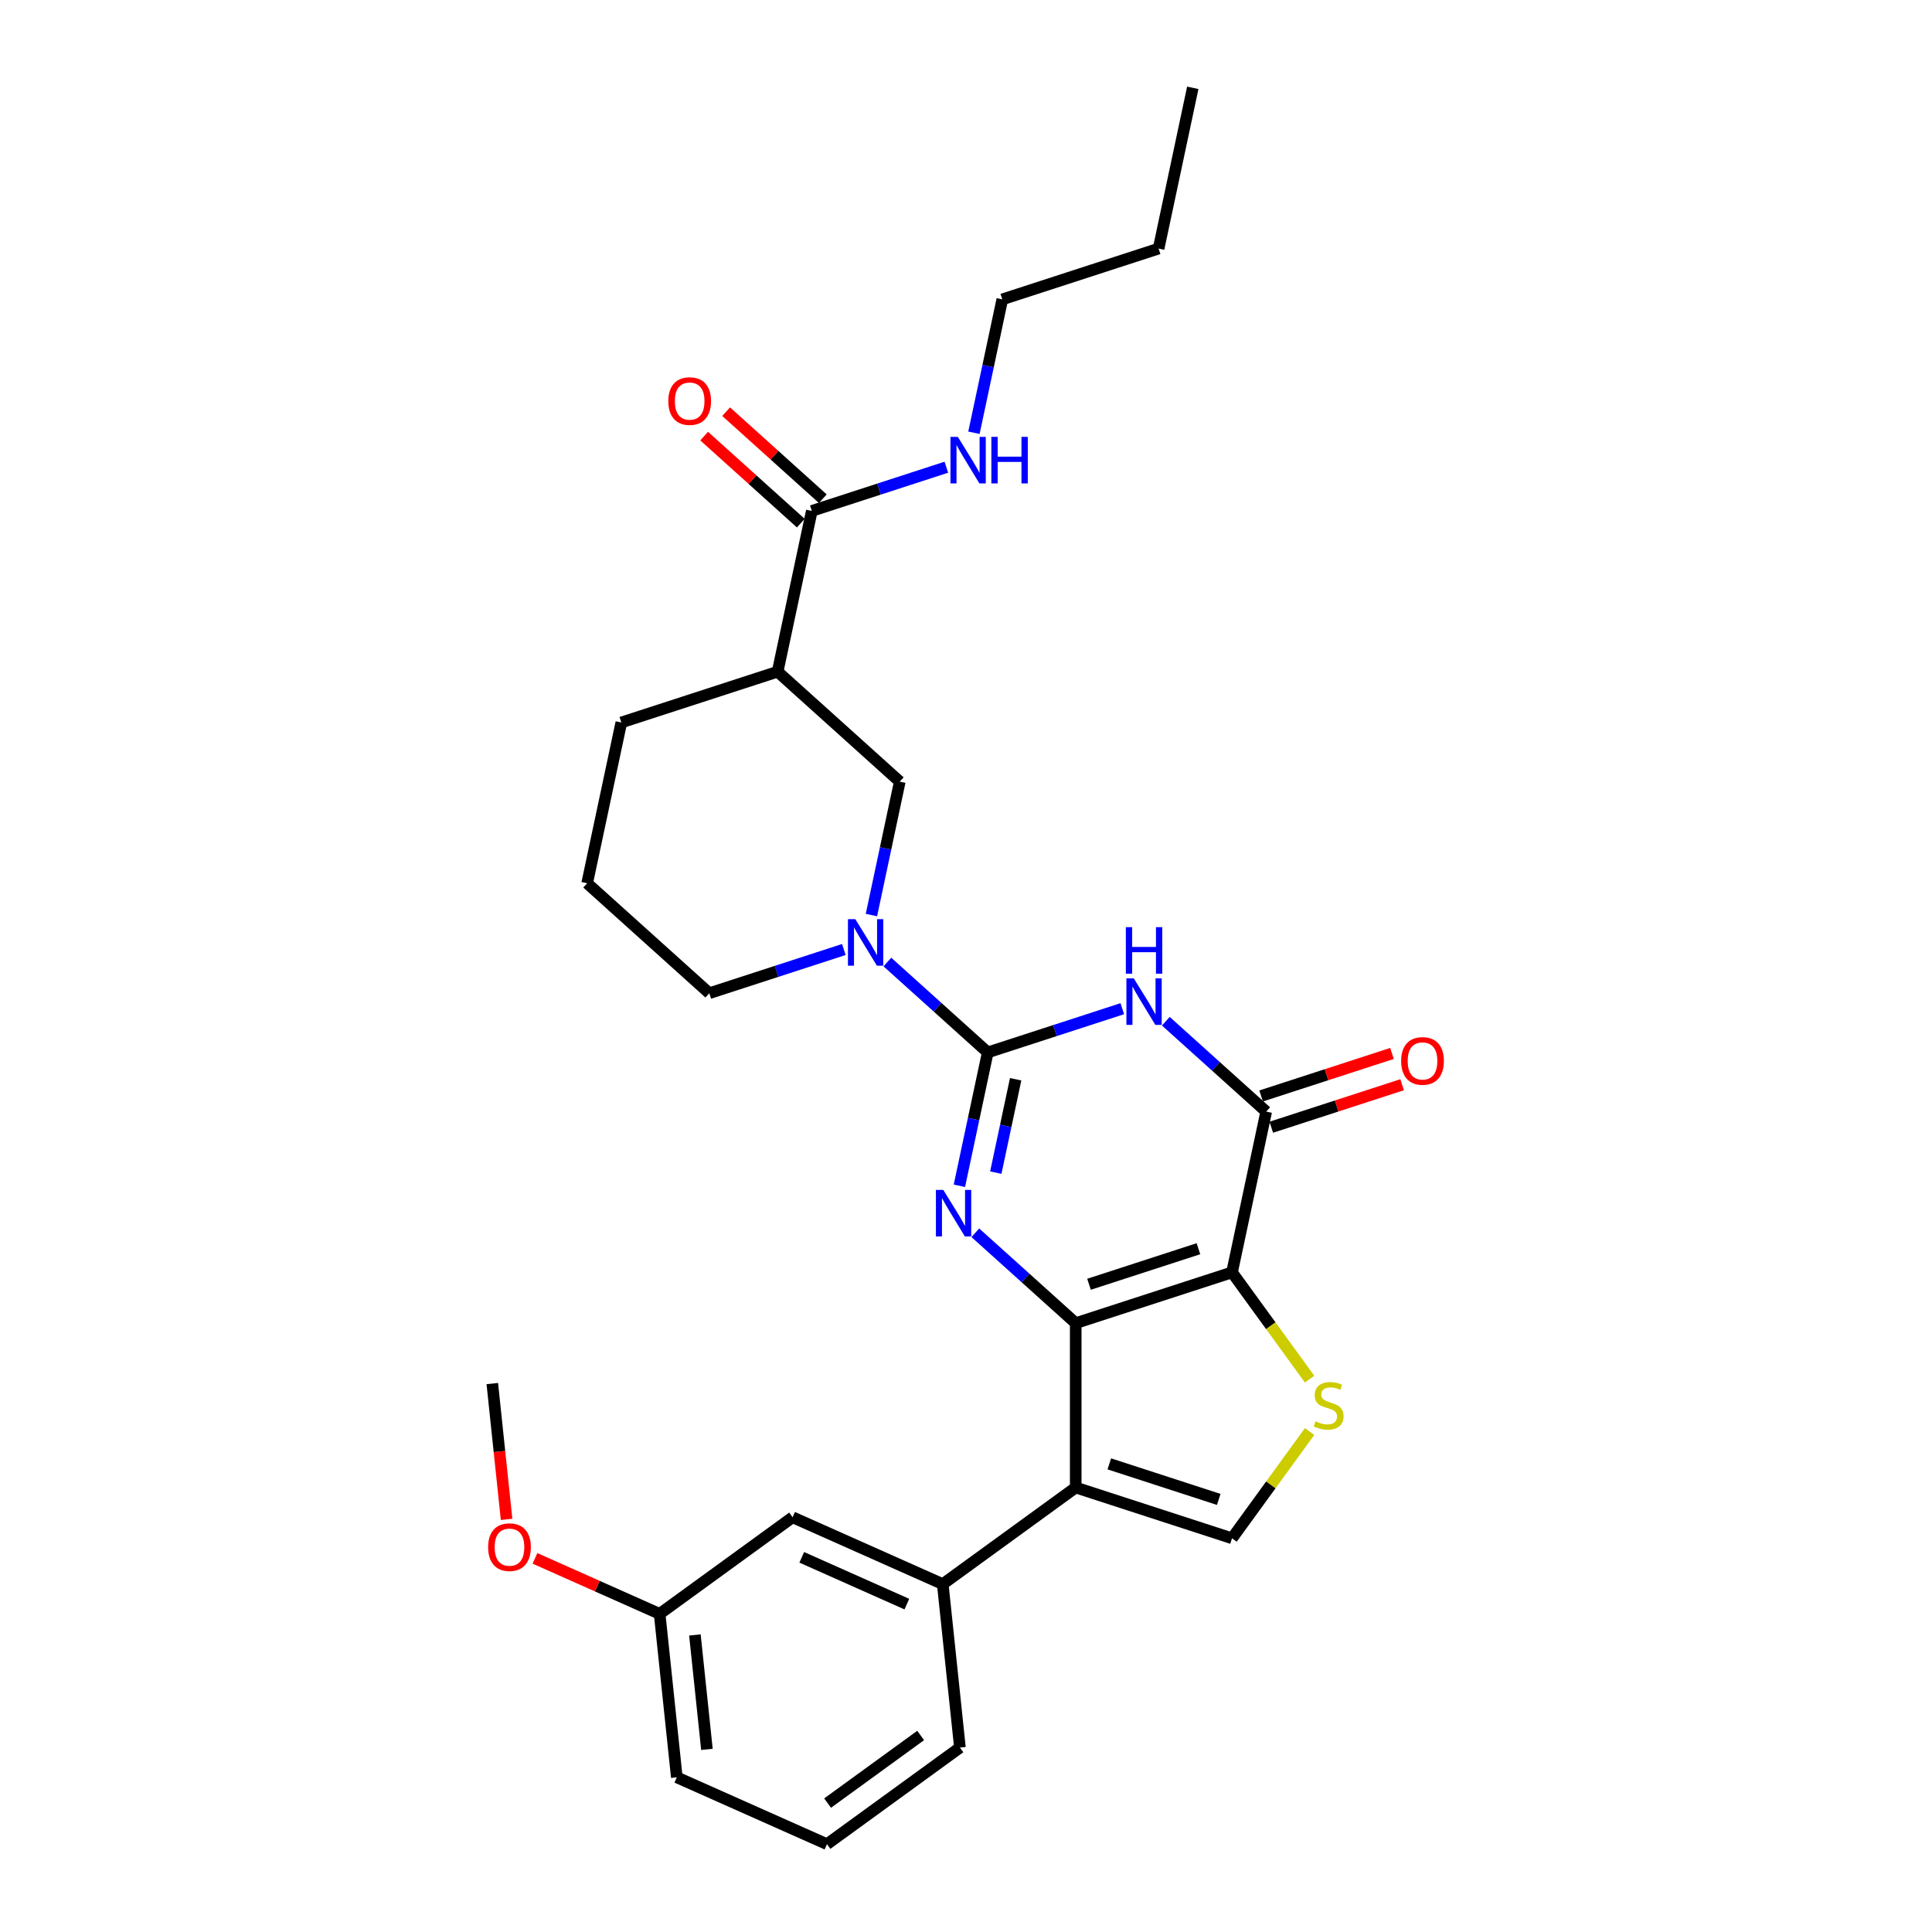 <?xml version='1.0' encoding='iso-8859-1'?>
<svg version='1.1' baseProfile='full'
              xmlns='http://www.w3.org/2000/svg'
                      xmlns:rdkit='http://www.rdkit.org/xml'
                      xmlns:xlink='http://www.w3.org/1999/xlink'
                  xml:space='preserve'
width='1000px' height='1000px' viewBox='0 0 1000 1000'>
<!-- END OF HEADER -->
<rect style='opacity:1.0;fill:#FFFFFF;stroke:none' width='1000' height='1000' x='0' y='0'> </rect>
<path class='bond-0' d='M 556.789,684.862 L 637.697,658.574' style='fill:none;fill-rule:evenodd;stroke:#000000;stroke-width:6px;stroke-linecap:butt;stroke-linejoin:miter;stroke-opacity:1' />
<path class='bond-0' d='M 563.668,664.738 L 620.303,646.336' style='fill:none;fill-rule:evenodd;stroke:#000000;stroke-width:6px;stroke-linecap:butt;stroke-linejoin:miter;stroke-opacity:1' />
<path class='bond-2' d='M 556.789,684.862 L 530.811,661.471' style='fill:none;fill-rule:evenodd;stroke:#000000;stroke-width:6px;stroke-linecap:butt;stroke-linejoin:miter;stroke-opacity:1' />
<path class='bond-2' d='M 530.811,661.471 L 504.832,638.08' style='fill:none;fill-rule:evenodd;stroke:#0000FF;stroke-width:6px;stroke-linecap:butt;stroke-linejoin:miter;stroke-opacity:1' />
<path class='bond-4' d='M 556.789,684.862 L 556.789,769.933' style='fill:none;fill-rule:evenodd;stroke:#000000;stroke-width:6px;stroke-linecap:butt;stroke-linejoin:miter;stroke-opacity:1' />
<path class='bond-5' d='M 637.697,658.574 L 655.384,575.362' style='fill:none;fill-rule:evenodd;stroke:#000000;stroke-width:6px;stroke-linecap:butt;stroke-linejoin:miter;stroke-opacity:1' />
<path class='bond-6' d='M 637.697,658.574 L 657.773,686.206' style='fill:none;fill-rule:evenodd;stroke:#000000;stroke-width:6px;stroke-linecap:butt;stroke-linejoin:miter;stroke-opacity:1' />
<path class='bond-6' d='M 657.773,686.206 L 677.849,713.839' style='fill:none;fill-rule:evenodd;stroke:#CCCC00;stroke-width:6px;stroke-linecap:butt;stroke-linejoin:miter;stroke-opacity:1' />
<path class='bond-1' d='M 511.256,544.727 L 503.919,579.246' style='fill:none;fill-rule:evenodd;stroke:#000000;stroke-width:6px;stroke-linecap:butt;stroke-linejoin:miter;stroke-opacity:1' />
<path class='bond-1' d='M 503.919,579.246 L 496.582,613.766' style='fill:none;fill-rule:evenodd;stroke:#0000FF;stroke-width:6px;stroke-linecap:butt;stroke-linejoin:miter;stroke-opacity:1' />
<path class='bond-1' d='M 525.698,558.62 L 520.561,582.784' style='fill:none;fill-rule:evenodd;stroke:#000000;stroke-width:6px;stroke-linecap:butt;stroke-linejoin:miter;stroke-opacity:1' />
<path class='bond-1' d='M 520.561,582.784 L 515.425,606.948' style='fill:none;fill-rule:evenodd;stroke:#0000FF;stroke-width:6px;stroke-linecap:butt;stroke-linejoin:miter;stroke-opacity:1' />
<path class='bond-3' d='M 511.256,544.727 L 546.078,533.412' style='fill:none;fill-rule:evenodd;stroke:#000000;stroke-width:6px;stroke-linecap:butt;stroke-linejoin:miter;stroke-opacity:1' />
<path class='bond-3' d='M 546.078,533.412 L 580.9,522.098' style='fill:none;fill-rule:evenodd;stroke:#0000FF;stroke-width:6px;stroke-linecap:butt;stroke-linejoin:miter;stroke-opacity:1' />
<path class='bond-7' d='M 511.256,544.727 L 485.278,521.336' style='fill:none;fill-rule:evenodd;stroke:#000000;stroke-width:6px;stroke-linecap:butt;stroke-linejoin:miter;stroke-opacity:1' />
<path class='bond-7' d='M 485.278,521.336 L 459.3,497.945' style='fill:none;fill-rule:evenodd;stroke:#0000FF;stroke-width:6px;stroke-linecap:butt;stroke-linejoin:miter;stroke-opacity:1' />
<path class='bond-30' d='M 603.427,528.58 L 629.405,551.971' style='fill:none;fill-rule:evenodd;stroke:#0000FF;stroke-width:6px;stroke-linecap:butt;stroke-linejoin:miter;stroke-opacity:1' />
<path class='bond-30' d='M 629.405,551.971 L 655.384,575.362' style='fill:none;fill-rule:evenodd;stroke:#000000;stroke-width:6px;stroke-linecap:butt;stroke-linejoin:miter;stroke-opacity:1' />
<path class='bond-8' d='M 556.789,769.933 L 637.697,796.222' style='fill:none;fill-rule:evenodd;stroke:#000000;stroke-width:6px;stroke-linecap:butt;stroke-linejoin:miter;stroke-opacity:1' />
<path class='bond-8' d='M 574.183,757.695 L 630.818,776.097' style='fill:none;fill-rule:evenodd;stroke:#000000;stroke-width:6px;stroke-linecap:butt;stroke-linejoin:miter;stroke-opacity:1' />
<path class='bond-10' d='M 556.789,769.933 L 487.965,819.937' style='fill:none;fill-rule:evenodd;stroke:#000000;stroke-width:6px;stroke-linecap:butt;stroke-linejoin:miter;stroke-opacity:1' />
<path class='bond-13' d='M 658.013,583.453 L 691.873,572.451' style='fill:none;fill-rule:evenodd;stroke:#000000;stroke-width:6px;stroke-linecap:butt;stroke-linejoin:miter;stroke-opacity:1' />
<path class='bond-13' d='M 691.873,572.451 L 725.734,561.449' style='fill:none;fill-rule:evenodd;stroke:#FF0000;stroke-width:6px;stroke-linecap:butt;stroke-linejoin:miter;stroke-opacity:1' />
<path class='bond-13' d='M 652.755,567.271 L 686.616,556.269' style='fill:none;fill-rule:evenodd;stroke:#000000;stroke-width:6px;stroke-linecap:butt;stroke-linejoin:miter;stroke-opacity:1' />
<path class='bond-13' d='M 686.616,556.269 L 720.476,545.267' style='fill:none;fill-rule:evenodd;stroke:#FF0000;stroke-width:6px;stroke-linecap:butt;stroke-linejoin:miter;stroke-opacity:1' />
<path class='bond-29' d='M 677.849,740.957 L 657.773,768.589' style='fill:none;fill-rule:evenodd;stroke:#CCCC00;stroke-width:6px;stroke-linecap:butt;stroke-linejoin:miter;stroke-opacity:1' />
<path class='bond-29' d='M 657.773,768.589 L 637.697,796.222' style='fill:none;fill-rule:evenodd;stroke:#000000;stroke-width:6px;stroke-linecap:butt;stroke-linejoin:miter;stroke-opacity:1' />
<path class='bond-12' d='M 451.049,473.63 L 458.386,439.111' style='fill:none;fill-rule:evenodd;stroke:#0000FF;stroke-width:6px;stroke-linecap:butt;stroke-linejoin:miter;stroke-opacity:1' />
<path class='bond-12' d='M 458.386,439.111 L 465.724,404.591' style='fill:none;fill-rule:evenodd;stroke:#000000;stroke-width:6px;stroke-linecap:butt;stroke-linejoin:miter;stroke-opacity:1' />
<path class='bond-18' d='M 436.773,491.463 L 401.951,502.777' style='fill:none;fill-rule:evenodd;stroke:#0000FF;stroke-width:6px;stroke-linecap:butt;stroke-linejoin:miter;stroke-opacity:1' />
<path class='bond-18' d='M 401.951,502.777 L 367.129,514.091' style='fill:none;fill-rule:evenodd;stroke:#000000;stroke-width:6px;stroke-linecap:butt;stroke-linejoin:miter;stroke-opacity:1' />
<path class='bond-9' d='M 402.503,347.667 L 465.724,404.591' style='fill:none;fill-rule:evenodd;stroke:#000000;stroke-width:6px;stroke-linecap:butt;stroke-linejoin:miter;stroke-opacity:1' />
<path class='bond-11' d='M 402.503,347.667 L 420.191,264.455' style='fill:none;fill-rule:evenodd;stroke:#000000;stroke-width:6px;stroke-linecap:butt;stroke-linejoin:miter;stroke-opacity:1' />
<path class='bond-32' d='M 402.503,347.667 L 321.596,373.956' style='fill:none;fill-rule:evenodd;stroke:#000000;stroke-width:6px;stroke-linecap:butt;stroke-linejoin:miter;stroke-opacity:1' />
<path class='bond-14' d='M 487.965,819.937 L 410.249,785.335' style='fill:none;fill-rule:evenodd;stroke:#000000;stroke-width:6px;stroke-linecap:butt;stroke-linejoin:miter;stroke-opacity:1' />
<path class='bond-14' d='M 469.388,830.29 L 414.986,806.069' style='fill:none;fill-rule:evenodd;stroke:#000000;stroke-width:6px;stroke-linecap:butt;stroke-linejoin:miter;stroke-opacity:1' />
<path class='bond-20' d='M 487.965,819.937 L 496.858,904.542' style='fill:none;fill-rule:evenodd;stroke:#000000;stroke-width:6px;stroke-linecap:butt;stroke-linejoin:miter;stroke-opacity:1' />
<path class='bond-15' d='M 425.883,258.133 L 400.866,235.608' style='fill:none;fill-rule:evenodd;stroke:#000000;stroke-width:6px;stroke-linecap:butt;stroke-linejoin:miter;stroke-opacity:1' />
<path class='bond-15' d='M 400.866,235.608 L 375.849,213.082' style='fill:none;fill-rule:evenodd;stroke:#FF0000;stroke-width:6px;stroke-linecap:butt;stroke-linejoin:miter;stroke-opacity:1' />
<path class='bond-15' d='M 414.498,270.777 L 389.481,248.252' style='fill:none;fill-rule:evenodd;stroke:#000000;stroke-width:6px;stroke-linecap:butt;stroke-linejoin:miter;stroke-opacity:1' />
<path class='bond-15' d='M 389.481,248.252 L 364.464,225.727' style='fill:none;fill-rule:evenodd;stroke:#FF0000;stroke-width:6px;stroke-linecap:butt;stroke-linejoin:miter;stroke-opacity:1' />
<path class='bond-16' d='M 420.191,264.455 L 455.013,253.141' style='fill:none;fill-rule:evenodd;stroke:#000000;stroke-width:6px;stroke-linecap:butt;stroke-linejoin:miter;stroke-opacity:1' />
<path class='bond-16' d='M 455.013,253.141 L 489.835,241.827' style='fill:none;fill-rule:evenodd;stroke:#0000FF;stroke-width:6px;stroke-linecap:butt;stroke-linejoin:miter;stroke-opacity:1' />
<path class='bond-17' d='M 410.249,785.335 L 341.425,835.339' style='fill:none;fill-rule:evenodd;stroke:#000000;stroke-width:6px;stroke-linecap:butt;stroke-linejoin:miter;stroke-opacity:1' />
<path class='bond-24' d='M 504.111,223.994 L 511.448,189.475' style='fill:none;fill-rule:evenodd;stroke:#0000FF;stroke-width:6px;stroke-linecap:butt;stroke-linejoin:miter;stroke-opacity:1' />
<path class='bond-24' d='M 511.448,189.475 L 518.785,154.955' style='fill:none;fill-rule:evenodd;stroke:#000000;stroke-width:6px;stroke-linecap:butt;stroke-linejoin:miter;stroke-opacity:1' />
<path class='bond-21' d='M 341.425,835.339 L 309.16,820.974' style='fill:none;fill-rule:evenodd;stroke:#000000;stroke-width:6px;stroke-linecap:butt;stroke-linejoin:miter;stroke-opacity:1' />
<path class='bond-21' d='M 309.16,820.974 L 276.895,806.608' style='fill:none;fill-rule:evenodd;stroke:#FF0000;stroke-width:6px;stroke-linecap:butt;stroke-linejoin:miter;stroke-opacity:1' />
<path class='bond-31' d='M 341.425,835.339 L 350.317,919.944' style='fill:none;fill-rule:evenodd;stroke:#000000;stroke-width:6px;stroke-linecap:butt;stroke-linejoin:miter;stroke-opacity:1' />
<path class='bond-31' d='M 359.68,846.251 L 365.905,905.475' style='fill:none;fill-rule:evenodd;stroke:#000000;stroke-width:6px;stroke-linecap:butt;stroke-linejoin:miter;stroke-opacity:1' />
<path class='bond-22' d='M 367.129,514.091 L 303.909,457.168' style='fill:none;fill-rule:evenodd;stroke:#000000;stroke-width:6px;stroke-linecap:butt;stroke-linejoin:miter;stroke-opacity:1' />
<path class='bond-19' d='M 321.596,373.956 L 303.909,457.168' style='fill:none;fill-rule:evenodd;stroke:#000000;stroke-width:6px;stroke-linecap:butt;stroke-linejoin:miter;stroke-opacity:1' />
<path class='bond-23' d='M 496.858,904.542 L 428.034,954.545' style='fill:none;fill-rule:evenodd;stroke:#000000;stroke-width:6px;stroke-linecap:butt;stroke-linejoin:miter;stroke-opacity:1' />
<path class='bond-23' d='M 476.533,898.278 L 428.357,933.28' style='fill:none;fill-rule:evenodd;stroke:#000000;stroke-width:6px;stroke-linecap:butt;stroke-linejoin:miter;stroke-opacity:1' />
<path class='bond-26' d='M 262.205,786.428 L 258.511,751.28' style='fill:none;fill-rule:evenodd;stroke:#FF0000;stroke-width:6px;stroke-linecap:butt;stroke-linejoin:miter;stroke-opacity:1' />
<path class='bond-26' d='M 258.511,751.28 L 254.816,716.132' style='fill:none;fill-rule:evenodd;stroke:#000000;stroke-width:6px;stroke-linecap:butt;stroke-linejoin:miter;stroke-opacity:1' />
<path class='bond-25' d='M 428.034,954.545 L 350.317,919.944' style='fill:none;fill-rule:evenodd;stroke:#000000;stroke-width:6px;stroke-linecap:butt;stroke-linejoin:miter;stroke-opacity:1' />
<path class='bond-27' d='M 518.785,154.955 L 599.693,128.667' style='fill:none;fill-rule:evenodd;stroke:#000000;stroke-width:6px;stroke-linecap:butt;stroke-linejoin:miter;stroke-opacity:1' />
<path class='bond-28' d='M 599.693,128.667 L 617.38,45.455' style='fill:none;fill-rule:evenodd;stroke:#000000;stroke-width:6px;stroke-linecap:butt;stroke-linejoin:miter;stroke-opacity:1' />
<path  class='atom-3' d='M 488.244 615.893
L 496.138 628.653
Q 496.921 629.912, 498.18 632.192
Q 499.439 634.472, 499.507 634.608
L 499.507 615.893
L 502.706 615.893
L 502.706 639.985
L 499.405 639.985
L 490.932 626.033
Q 489.945 624.4, 488.89 622.528
Q 487.869 620.657, 487.563 620.078
L 487.563 639.985
L 484.432 639.985
L 484.432 615.893
L 488.244 615.893
' fill='#0000FF'/>
<path  class='atom-4' d='M 586.838 506.392
L 594.733 519.153
Q 595.516 520.412, 596.775 522.692
Q 598.034 524.972, 598.102 525.108
L 598.102 506.392
L 601.3 506.392
L 601.3 530.484
L 598 530.484
L 589.527 516.533
Q 588.54 514.899, 587.485 513.028
Q 586.464 511.156, 586.158 510.578
L 586.158 530.484
L 583.027 530.484
L 583.027 506.392
L 586.838 506.392
' fill='#0000FF'/>
<path  class='atom-4' d='M 582.738 479.891
L 586.005 479.891
L 586.005 490.134
L 598.323 490.134
L 598.323 479.891
L 601.59 479.891
L 601.59 503.983
L 598.323 503.983
L 598.323 492.856
L 586.005 492.856
L 586.005 503.983
L 582.738 503.983
L 582.738 479.891
' fill='#0000FF'/>
<path  class='atom-7' d='M 680.894 735.667
Q 681.167 735.769, 682.29 736.245
Q 683.412 736.722, 684.637 737.028
Q 685.897 737.3, 687.122 737.3
Q 689.401 737.3, 690.729 736.211
Q 692.056 735.088, 692.056 733.149
Q 692.056 731.822, 691.375 731.005
Q 690.729 730.188, 689.708 729.746
Q 688.687 729.304, 686.985 728.793
Q 684.842 728.147, 683.549 727.534
Q 682.29 726.922, 681.371 725.628
Q 680.486 724.335, 680.486 722.158
Q 680.486 719.129, 682.528 717.257
Q 684.603 715.386, 688.687 715.386
Q 691.477 715.386, 694.642 716.713
L 693.859 719.333
Q 690.967 718.142, 688.789 718.142
Q 686.441 718.142, 685.148 719.129
Q 683.855 720.082, 683.889 721.749
Q 683.889 723.042, 684.535 723.825
Q 685.216 724.608, 686.169 725.05
Q 687.156 725.492, 688.789 726.003
Q 690.967 726.683, 692.26 727.364
Q 693.553 728.044, 694.472 729.44
Q 695.424 730.801, 695.424 733.149
Q 695.424 736.484, 693.179 738.287
Q 690.967 740.056, 687.258 740.056
Q 685.114 740.056, 683.481 739.58
Q 681.881 739.138, 679.976 738.355
L 680.894 735.667
' fill='#CCCC00'/>
<path  class='atom-8' d='M 442.711 475.757
L 450.605 488.518
Q 451.388 489.777, 452.647 492.057
Q 453.906 494.337, 453.974 494.473
L 453.974 475.757
L 457.173 475.757
L 457.173 499.849
L 453.872 499.849
L 445.399 485.898
Q 444.412 484.264, 443.357 482.393
Q 442.336 480.521, 442.03 479.943
L 442.03 499.849
L 438.9 499.849
L 438.9 475.757
L 442.711 475.757
' fill='#0000FF'/>
<path  class='atom-14' d='M 725.232 549.142
Q 725.232 543.357, 728.09 540.124
Q 730.949 536.891, 736.291 536.891
Q 741.634 536.891, 744.492 540.124
Q 747.35 543.357, 747.35 549.142
Q 747.35 554.995, 744.458 558.329
Q 741.566 561.63, 736.291 561.63
Q 730.983 561.63, 728.09 558.329
Q 725.232 555.029, 725.232 549.142
M 736.291 558.908
Q 739.966 558.908, 741.94 556.458
Q 743.948 553.974, 743.948 549.142
Q 743.948 544.412, 741.94 542.03
Q 739.966 539.614, 736.291 539.614
Q 732.616 539.614, 730.608 541.996
Q 728.635 544.378, 728.635 549.142
Q 728.635 554.008, 730.608 556.458
Q 732.616 558.908, 736.291 558.908
' fill='#FF0000'/>
<path  class='atom-16' d='M 345.911 207.6
Q 345.911 201.815, 348.77 198.582
Q 351.628 195.35, 356.971 195.35
Q 362.313 195.35, 365.171 198.582
Q 368.03 201.815, 368.03 207.6
Q 368.03 213.453, 365.137 216.787
Q 362.245 220.088, 356.971 220.088
Q 351.662 220.088, 348.77 216.787
Q 345.911 213.487, 345.911 207.6
M 356.971 217.366
Q 360.646 217.366, 362.619 214.916
Q 364.627 212.432, 364.627 207.6
Q 364.627 202.87, 362.619 200.488
Q 360.646 198.072, 356.971 198.072
Q 353.295 198.072, 351.288 200.454
Q 349.314 202.836, 349.314 207.6
Q 349.314 212.466, 351.288 214.916
Q 353.295 217.366, 356.971 217.366
' fill='#FF0000'/>
<path  class='atom-17' d='M 495.773 226.121
L 503.667 238.882
Q 504.45 240.141, 505.709 242.421
Q 506.968 244.7, 507.036 244.837
L 507.036 226.121
L 510.235 226.121
L 510.235 250.213
L 506.934 250.213
L 498.461 236.261
Q 497.474 234.628, 496.419 232.756
Q 495.398 230.885, 495.092 230.306
L 495.092 250.213
L 491.961 250.213
L 491.961 226.121
L 495.773 226.121
' fill='#0000FF'/>
<path  class='atom-17' d='M 513.127 226.121
L 516.394 226.121
L 516.394 236.363
L 528.712 236.363
L 528.712 226.121
L 531.979 226.121
L 531.979 250.213
L 528.712 250.213
L 528.712 239.086
L 516.394 239.086
L 516.394 250.213
L 513.127 250.213
L 513.127 226.121
' fill='#0000FF'/>
<path  class='atom-22' d='M 252.65 800.805
Q 252.65 795.021, 255.508 791.788
Q 258.366 788.555, 263.709 788.555
Q 269.051 788.555, 271.91 791.788
Q 274.768 795.021, 274.768 800.805
Q 274.768 806.658, 271.876 809.993
Q 268.983 813.294, 263.709 813.294
Q 258.4 813.294, 255.508 809.993
Q 252.65 806.692, 252.65 800.805
M 263.709 810.572
Q 267.384 810.572, 269.358 808.122
Q 271.365 805.638, 271.365 800.805
Q 271.365 796.076, 269.358 793.694
Q 267.384 791.278, 263.709 791.278
Q 260.034 791.278, 258.026 793.66
Q 256.052 796.042, 256.052 800.805
Q 256.052 805.672, 258.026 808.122
Q 260.034 810.572, 263.709 810.572
' fill='#FF0000'/>
</svg>
